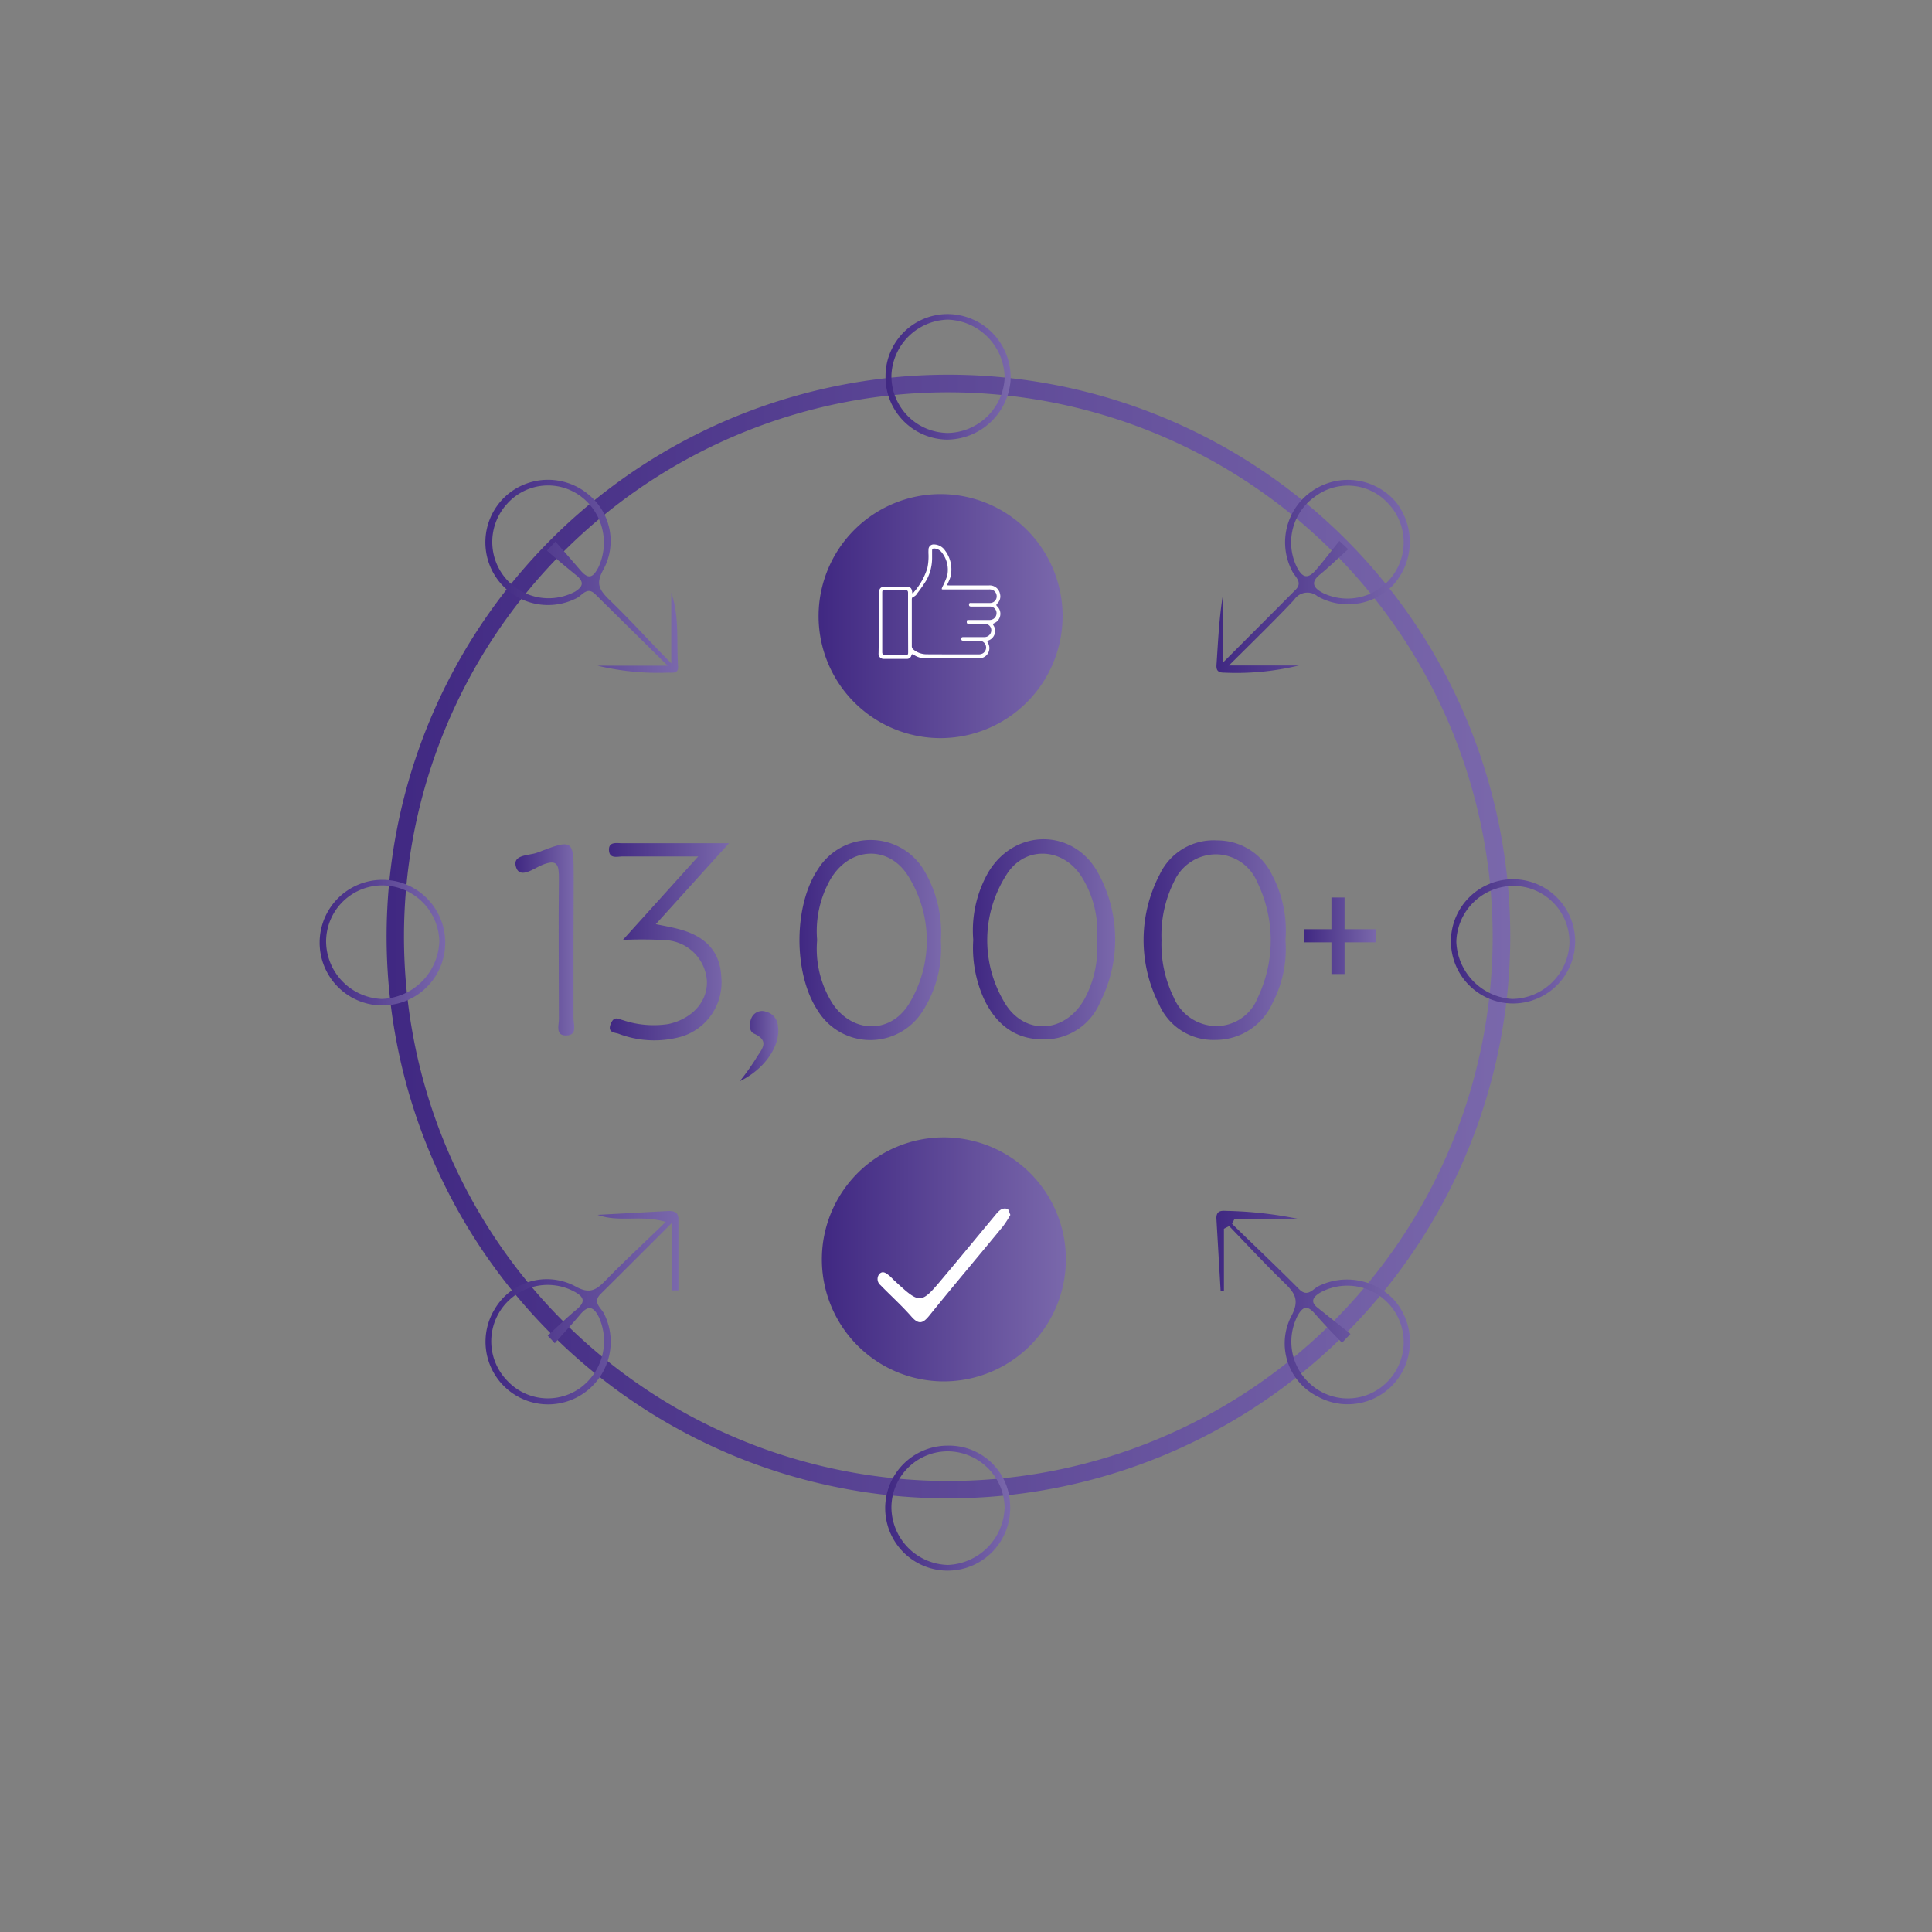 <svg id="Capa_1" data-name="Capa 1" xmlns="http://www.w3.org/2000/svg" xmlns:xlink="http://www.w3.org/1999/xlink" viewBox="0 0 200 200"><rect x="0" y="0" width="200" height="200" fill="#808080" stroke="none"/><defs><style>.cls-1{fill:url(#Degradado_sin_nombre_9);}.cls-2{fill:url(#Degradado_sin_nombre_9-2);}.cls-3{fill:url(#Degradado_sin_nombre_9-3);}.cls-4{fill:#fff;}.cls-5{fill:url(#Degradado_sin_nombre_9-4);}.cls-6{fill:url(#Degradado_sin_nombre_9-5);}.cls-7{fill:url(#Degradado_sin_nombre_9-6);}.cls-8{fill:url(#Degradado_sin_nombre_9-7);}.cls-9{fill:url(#Degradado_sin_nombre_9-8);}.cls-10{fill:url(#Degradado_sin_nombre_9-9);}.cls-11{fill:url(#Degradado_sin_nombre_9-10);}.cls-12{fill:url(#Degradado_sin_nombre_9-11);}.cls-13{fill:url(#Degradado_sin_nombre_9-12);}.cls-14{fill:url(#Degradado_sin_nombre_9-13);}.cls-15{fill:url(#Degradado_sin_nombre_9-14);}.cls-16{fill:url(#Degradado_sin_nombre_9-15);}.cls-17{fill:url(#Degradado_sin_nombre_9-16);}.cls-18{fill:url(#Degradado_sin_nombre_9-17);}.cls-19{fill:url(#Degradado_sin_nombre_9-18);}</style><linearGradient id="Degradado_sin_nombre_9" x1="40.03" y1="96.96" x2="156.34" y2="96.96" gradientUnits="userSpaceOnUse"><stop offset="0" stop-color="#402882"/><stop offset="1" stop-color="#7a68ab"/></linearGradient><linearGradient id="Degradado_sin_nombre_9-2" x1="84.7" y1="63.78" x2="109.96" y2="63.78" xlink:href="#Degradado_sin_nombre_9"/><linearGradient id="Degradado_sin_nombre_9-3" x1="85.09" y1="130.38" x2="110.34" y2="130.38" xlink:href="#Degradado_sin_nombre_9"/><linearGradient id="Degradado_sin_nombre_9-4" x1="134.96" y1="96.87" x2="142.46" y2="96.87" xlink:href="#Degradado_sin_nombre_9"/><linearGradient id="Degradado_sin_nombre_9-5" x1="118.39" y1="97.32" x2="133.1" y2="97.32" xlink:href="#Degradado_sin_nombre_9"/><linearGradient id="Degradado_sin_nombre_9-6" x1="82.76" y1="97.31" x2="97.41" y2="97.31" xlink:href="#Degradado_sin_nombre_9"/><linearGradient id="Degradado_sin_nombre_9-7" x1="100.73" y1="97.29" x2="115.44" y2="97.29" xlink:href="#Degradado_sin_nombre_9"/><linearGradient id="Degradado_sin_nombre_9-8" x1="63.04" y1="97.46" x2="75.47" y2="97.46" xlink:href="#Degradado_sin_nombre_9"/><linearGradient id="Degradado_sin_nombre_9-9" x1="50.27" y1="59.66" x2="70.2" y2="59.66" xlink:href="#Degradado_sin_nombre_9"/><linearGradient id="Degradado_sin_nombre_9-10" x1="50.27" y1="135.36" x2="70.23" y2="135.36" xlink:href="#Degradado_sin_nombre_9"/><linearGradient id="Degradado_sin_nombre_9-11" x1="125.92" y1="135.36" x2="145.96" y2="135.36" xlink:href="#Degradado_sin_nombre_9"/><linearGradient id="Degradado_sin_nombre_9-12" x1="125.93" y1="59.65" x2="145.94" y2="59.65" xlink:href="#Degradado_sin_nombre_9"/><linearGradient id="Degradado_sin_nombre_9-13" x1="53.34" y1="97.3" x2="59.42" y2="97.3" xlink:href="#Degradado_sin_nombre_9"/><linearGradient id="Degradado_sin_nombre_9-14" x1="33.09" y1="97.54" x2="46.09" y2="97.54" xlink:href="#Degradado_sin_nombre_9"/><linearGradient id="Degradado_sin_nombre_9-15" x1="91.67" y1="39.01" x2="104.61" y2="39.01" xlink:href="#Degradado_sin_nombre_9"/><linearGradient id="Degradado_sin_nombre_9-16" x1="150.2" y1="97.54" x2="163.06" y2="97.54" xlink:href="#Degradado_sin_nombre_9"/><linearGradient id="Degradado_sin_nombre_9-17" x1="91.65" y1="156.08" x2="104.57" y2="156.08" xlink:href="#Degradado_sin_nombre_9"/><linearGradient id="Degradado_sin_nombre_9-18" x1="76.59" y1="108.29" x2="80.58" y2="108.29" xlink:href="#Degradado_sin_nombre_9"/></defs><title>ICONOS-1</title><path class="cls-1" d="M98.18,155.11A58.16,58.16,0,1,1,156.34,97,58.21,58.21,0,0,1,98.18,155.11Zm0-114.5A56.35,56.35,0,1,0,154.52,97,56.41,56.41,0,0,0,98.18,40.61Z"/><path class="cls-2" d="M97.33,76.41A12.63,12.63,0,1,1,110,63.78,12.65,12.65,0,0,1,97.33,76.41Z"/><path class="cls-3" d="M97.72,143a12.63,12.63,0,1,1,12.62-12.63A12.64,12.64,0,0,1,97.72,143Z"/><path class="cls-4" d="M104.59,125.76a9.73,9.73,0,0,1-.77,1.2c-2.54,3.09-5.13,6.15-7.64,9.26-.63.77-1.06.92-1.78.13-1-1.15-2.17-2.2-3.25-3.31a.82.82,0,0,1-.14-1.13c.37-.43.75-.09,1.08.17.16.14.3.3.45.44,2.75,2.54,2.76,2.54,5.14-.3,1.81-2.15,3.59-4.32,5.39-6.48.31-.38.66-.77,1.22-.59C104.42,125.19,104.47,125.5,104.59,125.76Z"/><path class="cls-4" d="M91,64.43V61.36c0-.44.18-.63.62-.63h2.19c.41,0,.56.13.62.53,0,.05,0,.11,0,.13s.11,0,.15-.07A6.89,6.89,0,0,0,96,58.81a5.9,5.9,0,0,0,.12-1.39,4.68,4.68,0,0,1,0-.53.52.52,0,0,1,.54-.53,1.41,1.41,0,0,1,1.18.64,3.24,3.24,0,0,1,.55,2.73,5.24,5.24,0,0,1-.27.65c-.09.21-.09.22.14.22h4.13a1.08,1.08,0,0,1,1.13.88,1,1,0,0,1-.29,1c-.1.11-.13.16,0,.29a1.06,1.06,0,0,1-.31,1.74c-.13.06-.16.11-.07.24a1.05,1.05,0,0,1-.5,1.54c-.13.06-.17.09-.09.24a1.06,1.06,0,0,1-.92,1.62H95.76a2.2,2.2,0,0,1-1.16-.36c-.13-.08-.21-.12-.26.08a.47.47,0,0,1-.48.34c-.8,0-1.59,0-2.39,0a.53.53,0,0,1-.52-.59Zm7.56,3.31h2.71a.89.89,0,0,0,.48-.11.71.71,0,0,0-.39-1.31H99.7c-.15,0-.19-.06-.19-.2s.09-.17.21-.17h2.15a.7.7,0,0,0,.73-.56.67.67,0,0,0-.68-.82h-1.63c-.13,0-.21,0-.21-.18s0-.21.21-.21h2.15a.71.71,0,0,0,.66-1,.68.68,0,0,0-.66-.39h-1.85c-.14,0-.29,0-.28-.21s.17-.16.29-.16h1.89a.68.68,0,0,0,.67-.53.73.73,0,0,0-.38-.81,1,1,0,0,0-.45-.06H97.71c-.25,0-.26,0-.16-.25a8.45,8.45,0,0,0,.5-1.16,2.88,2.88,0,0,0-.51-2.36,1.07,1.07,0,0,0-.79-.47c-.17,0-.26,0-.26.23v.81A4.81,4.81,0,0,1,95.94,60a16.15,16.15,0,0,1-1,1.44.74.74,0,0,1-.38.34c-.14.05-.17.14-.17.28v4.81a.44.44,0,0,0,.18.38,2.16,2.16,0,0,0,1.35.48ZM94,64.44V61.37c0-.2-.07-.28-.27-.28H91.61c-.25,0-.28,0-.28.29v6.13c0,.2.07.27.27.27.71,0,1.42,0,2.13,0,.26,0,.28,0,.28-.29Z"/><polygon class="cls-5" points="142.46 96.19 139.19 96.19 139.19 92.91 137.83 92.91 137.83 96.19 134.96 96.19 134.96 97.55 137.83 97.55 137.83 100.83 139.19 100.83 139.19 97.55 142.46 97.55 142.46 96.19"/><path class="cls-6" d="M133.07,97.32a12,12,0,0,1-1.33,6.49,6.45,6.45,0,0,1-5.93,3.84A6.11,6.11,0,0,1,120,104a14.64,14.64,0,0,1,.06-13.49A6.17,6.17,0,0,1,126,87a6.27,6.27,0,0,1,5.66,3.52A12.29,12.29,0,0,1,133.07,97.32Zm-12.83,0a12.4,12.4,0,0,0,1.25,5.9,4.84,4.84,0,0,0,4.46,3,4.62,4.62,0,0,0,4.24-2.92,13.73,13.73,0,0,0-.05-12,4.66,4.66,0,0,0-4.29-2.86,4.78,4.78,0,0,0-4.31,2.82A12.44,12.44,0,0,0,120.24,97.34Z"/><path class="cls-7" d="M97.4,97.4a12.08,12.08,0,0,1-1.91,7.31,6.39,6.39,0,0,1-10.82-.07c-2.55-3.82-2.54-10.86,0-14.65a6.43,6.43,0,0,1,11.07.25A12.67,12.67,0,0,1,97.4,97.4Zm-12.81-.08a10.57,10.57,0,0,0,1.56,6.51c2.07,3.18,6.08,3.25,8,0a12.54,12.54,0,0,0,0-12.92c-2-3.49-6.18-3.33-8.2.15A10.84,10.84,0,0,0,84.59,97.32Z"/><path class="cls-8" d="M100.75,97.3a12.12,12.12,0,0,1,1.56-7c2.74-4.59,8.87-4.58,11.4.13a14.31,14.31,0,0,1,.2,13.27,6.26,6.26,0,0,1-6.12,3.89c-2.84-.06-4.74-1.67-5.93-4.18A12.78,12.78,0,0,1,100.75,97.3Zm12.81.08a10.73,10.73,0,0,0-1.63-6.68c-2-3.06-6-3.15-7.83,0a12.5,12.5,0,0,0-.21,12.91c2,3.62,6.29,3.44,8.34-.13A11,11,0,0,0,113.56,97.38Z"/><path class="cls-9" d="M64.48,97.3l7.8-8.64c-3,0-5.39,0-7.83,0-.53,0-1.36.28-1.41-.64s.8-.73,1.34-.73c3.5,0,7,0,11.09,0l-7.58,8.38c1,.2,1.66.32,2.34.5,2.88.75,4.33,2.39,4.44,5a5.87,5.87,0,0,1-4,6.1A10.37,10.37,0,0,1,64,107c-.41-.12-1.13-.13-.78-1s.75-.52,1.28-.39a10,10,0,0,0,4.68.4c2.44-.53,4.08-2.3,4-4.46A4.53,4.53,0,0,0,69,97.33,42.6,42.6,0,0,0,64.48,97.3Z"/><path class="cls-10" d="M69.49,68.67V61.36c.87,2.53.52,5.14.71,7.71,0,.66-.57.57-1,.56a26.84,26.84,0,0,1-7.35-.72h7.27L61.61,61.5c-.85-.83-1.35.16-1.94.43a6.49,6.49,0,0,1-7.2-10.68,6.53,6.53,0,0,1,8.67.13A6.19,6.19,0,0,1,62.44,59c-.75,1.36-.45,2,.55,3C65.08,64,67,66.14,69.49,68.67ZM56.62,57l.88-.94c.87,1,1.75,2,2.61,3s1.3.66,1.82-.3a6,6,0,0,0-1.69-7.29,5.67,5.67,0,0,0-7.74.68,5.83,5.83,0,0,0,7,9.11c.85-.52,1-1,.19-1.68C58.68,58.76,57.65,57.9,56.62,57Z"/><path class="cls-11" d="M61.86,125.76l7.37-.4c.6,0,1,.15,1,.87,0,2.45,0,4.9,0,7.35h-.66v-7c-2.7,2.7-5,5-7.34,7.32-1,.94.05,1.5.33,2.15a6.48,6.48,0,1,1-11.33-.56,6.25,6.25,0,0,1,8.29-2.35c1.51.86,2.19.42,3.17-.59,1.94-2,4-3.89,6.23-6.06C66.36,125.73,64.12,126.58,61.86,125.76Zm-4.43,13.29-.73-.79c1-.9,1.94-1.84,3-2.71.84-.72.86-1.22-.17-1.8a5.84,5.84,0,0,0-7,9.2,5.74,5.74,0,0,0,7.6.68A6,6,0,0,0,62,136.36c-.57-1.14-1.11-1.27-1.94-.28S58.3,138.06,57.43,139.05Z"/><path class="cls-12" d="M126.7,127.2v6.42h-.34c-.15-2.5-.29-5-.44-7.51,0-.83.55-.78,1.06-.76a41.18,41.18,0,0,1,7.38.82H127.8l-.26.52c2.3,2.24,4.63,4.44,6.89,6.71.94,1,1.47,0,2.13-.29a6.69,6.69,0,0,1,7.67,1.36,6.54,6.54,0,0,1,.71,7.93,6.44,6.44,0,0,1-8.53,2.17,6.14,6.14,0,0,1-2.75-8.29c.94-1.73.34-2.48-.77-3.55-1.94-1.88-3.77-3.86-5.65-5.81Zm13.1,10.89-.87.91c-1-1-1.93-2-2.87-3.07-.67-.73-1.12-.77-1.68.18a5.87,5.87,0,0,0,1.46,7.33,5.75,5.75,0,0,0,7.78-.4,5.84,5.84,0,0,0-6.92-9.25c-.83.5-1.1,1-.22,1.65Z"/><path class="cls-13" d="M127.22,68.89h7.25a27.53,27.53,0,0,1-7.77.74c-.5,0-.81-.14-.77-.78.17-2.47.27-4.94.69-7.42v7.14c2.8-2.8,5.15-5.15,7.5-7.52.8-.81-.12-1.37-.39-2A6.43,6.43,0,0,1,136,50.72,6.52,6.52,0,0,1,144.53,52a6.65,6.65,0,0,1-.42,8.68,6.47,6.47,0,0,1-7.7,1.06,1.64,1.64,0,0,0-2.44.35C131.89,64.3,129.73,66.39,127.22,68.89ZM138.65,56l.92.85c-1,.88-1.92,1.8-2.94,2.63s-.63,1.41.35,1.92a5.83,5.83,0,0,0,6.68-9.33,5.65,5.65,0,0,0-7.6-.61,5.78,5.78,0,0,0-1.8,7.26c.61,1.18,1.18,1.2,2,.24S137.84,57,138.65,56Z"/><path class="cls-14" d="M59.37,97.26c0,2.72,0,5.44,0,8.15,0,.65.44,1.75-.74,1.78s-.76-1.08-.77-1.71c0-4.83-.06-9.66,0-14.49,0-1.42-.11-2.14-1.8-1.42-.81.34-2.2,1.41-2.62.26-.51-1.4,1.33-1.24,2.16-1.56,3.77-1.45,3.79-1.4,3.79,2.66Z"/><path class="cls-15" d="M46.09,97.58a6.5,6.5,0,0,1-13,0,6.5,6.5,0,1,1,13,0Zm-12.33,0a6,6,0,0,0,5.77,5.83,6.17,6.17,0,0,0,5.95-6,5.93,5.93,0,0,0-6.06-5.75A5.82,5.82,0,0,0,33.76,97.59Z"/><path class="cls-16" d="M91.67,38.91a6.43,6.43,0,0,1,6.71-6.39,6.55,6.55,0,0,1,6.23,6.91A6.64,6.64,0,0,1,98,45.51,6.48,6.48,0,0,1,91.67,38.91Zm6.47,5.91A6,6,0,0,0,104,39.09a6.08,6.08,0,0,0-5.9-6,6,6,0,0,0-5.82,5.78A5.89,5.89,0,0,0,98.14,44.82Z"/><path class="cls-17" d="M163.06,97.53a6.43,6.43,0,1,1-6.6-6.51A6.45,6.45,0,0,1,163.06,97.53Zm-.59,0a5.82,5.82,0,0,0-5.71-5.82,5.93,5.93,0,0,0-6,5.8,6.16,6.16,0,0,0,5.77,5.9A6,6,0,0,0,162.47,97.54Z"/><path class="cls-18" d="M98.14,149.65a6.31,6.31,0,0,1,6.43,6.2,6.47,6.47,0,1,1-6.43-6.2ZM92.28,156A6,6,0,0,0,98.13,162a6.12,6.12,0,0,0,5.87-6,5.93,5.93,0,0,0-5.78-5.76A5.84,5.84,0,0,0,92.28,156Z"/><path class="cls-19" d="M76.59,111.92a25.8,25.8,0,0,0,1.65-2.31c.48-.87,1.61-1.81-.2-2.62-.52-.24-.51-1.07-.23-1.65a1.2,1.2,0,0,1,1.52-.6,1.61,1.61,0,0,1,1.2,1.45C80.85,108.07,79.33,110.59,76.59,111.92Z"/></svg>